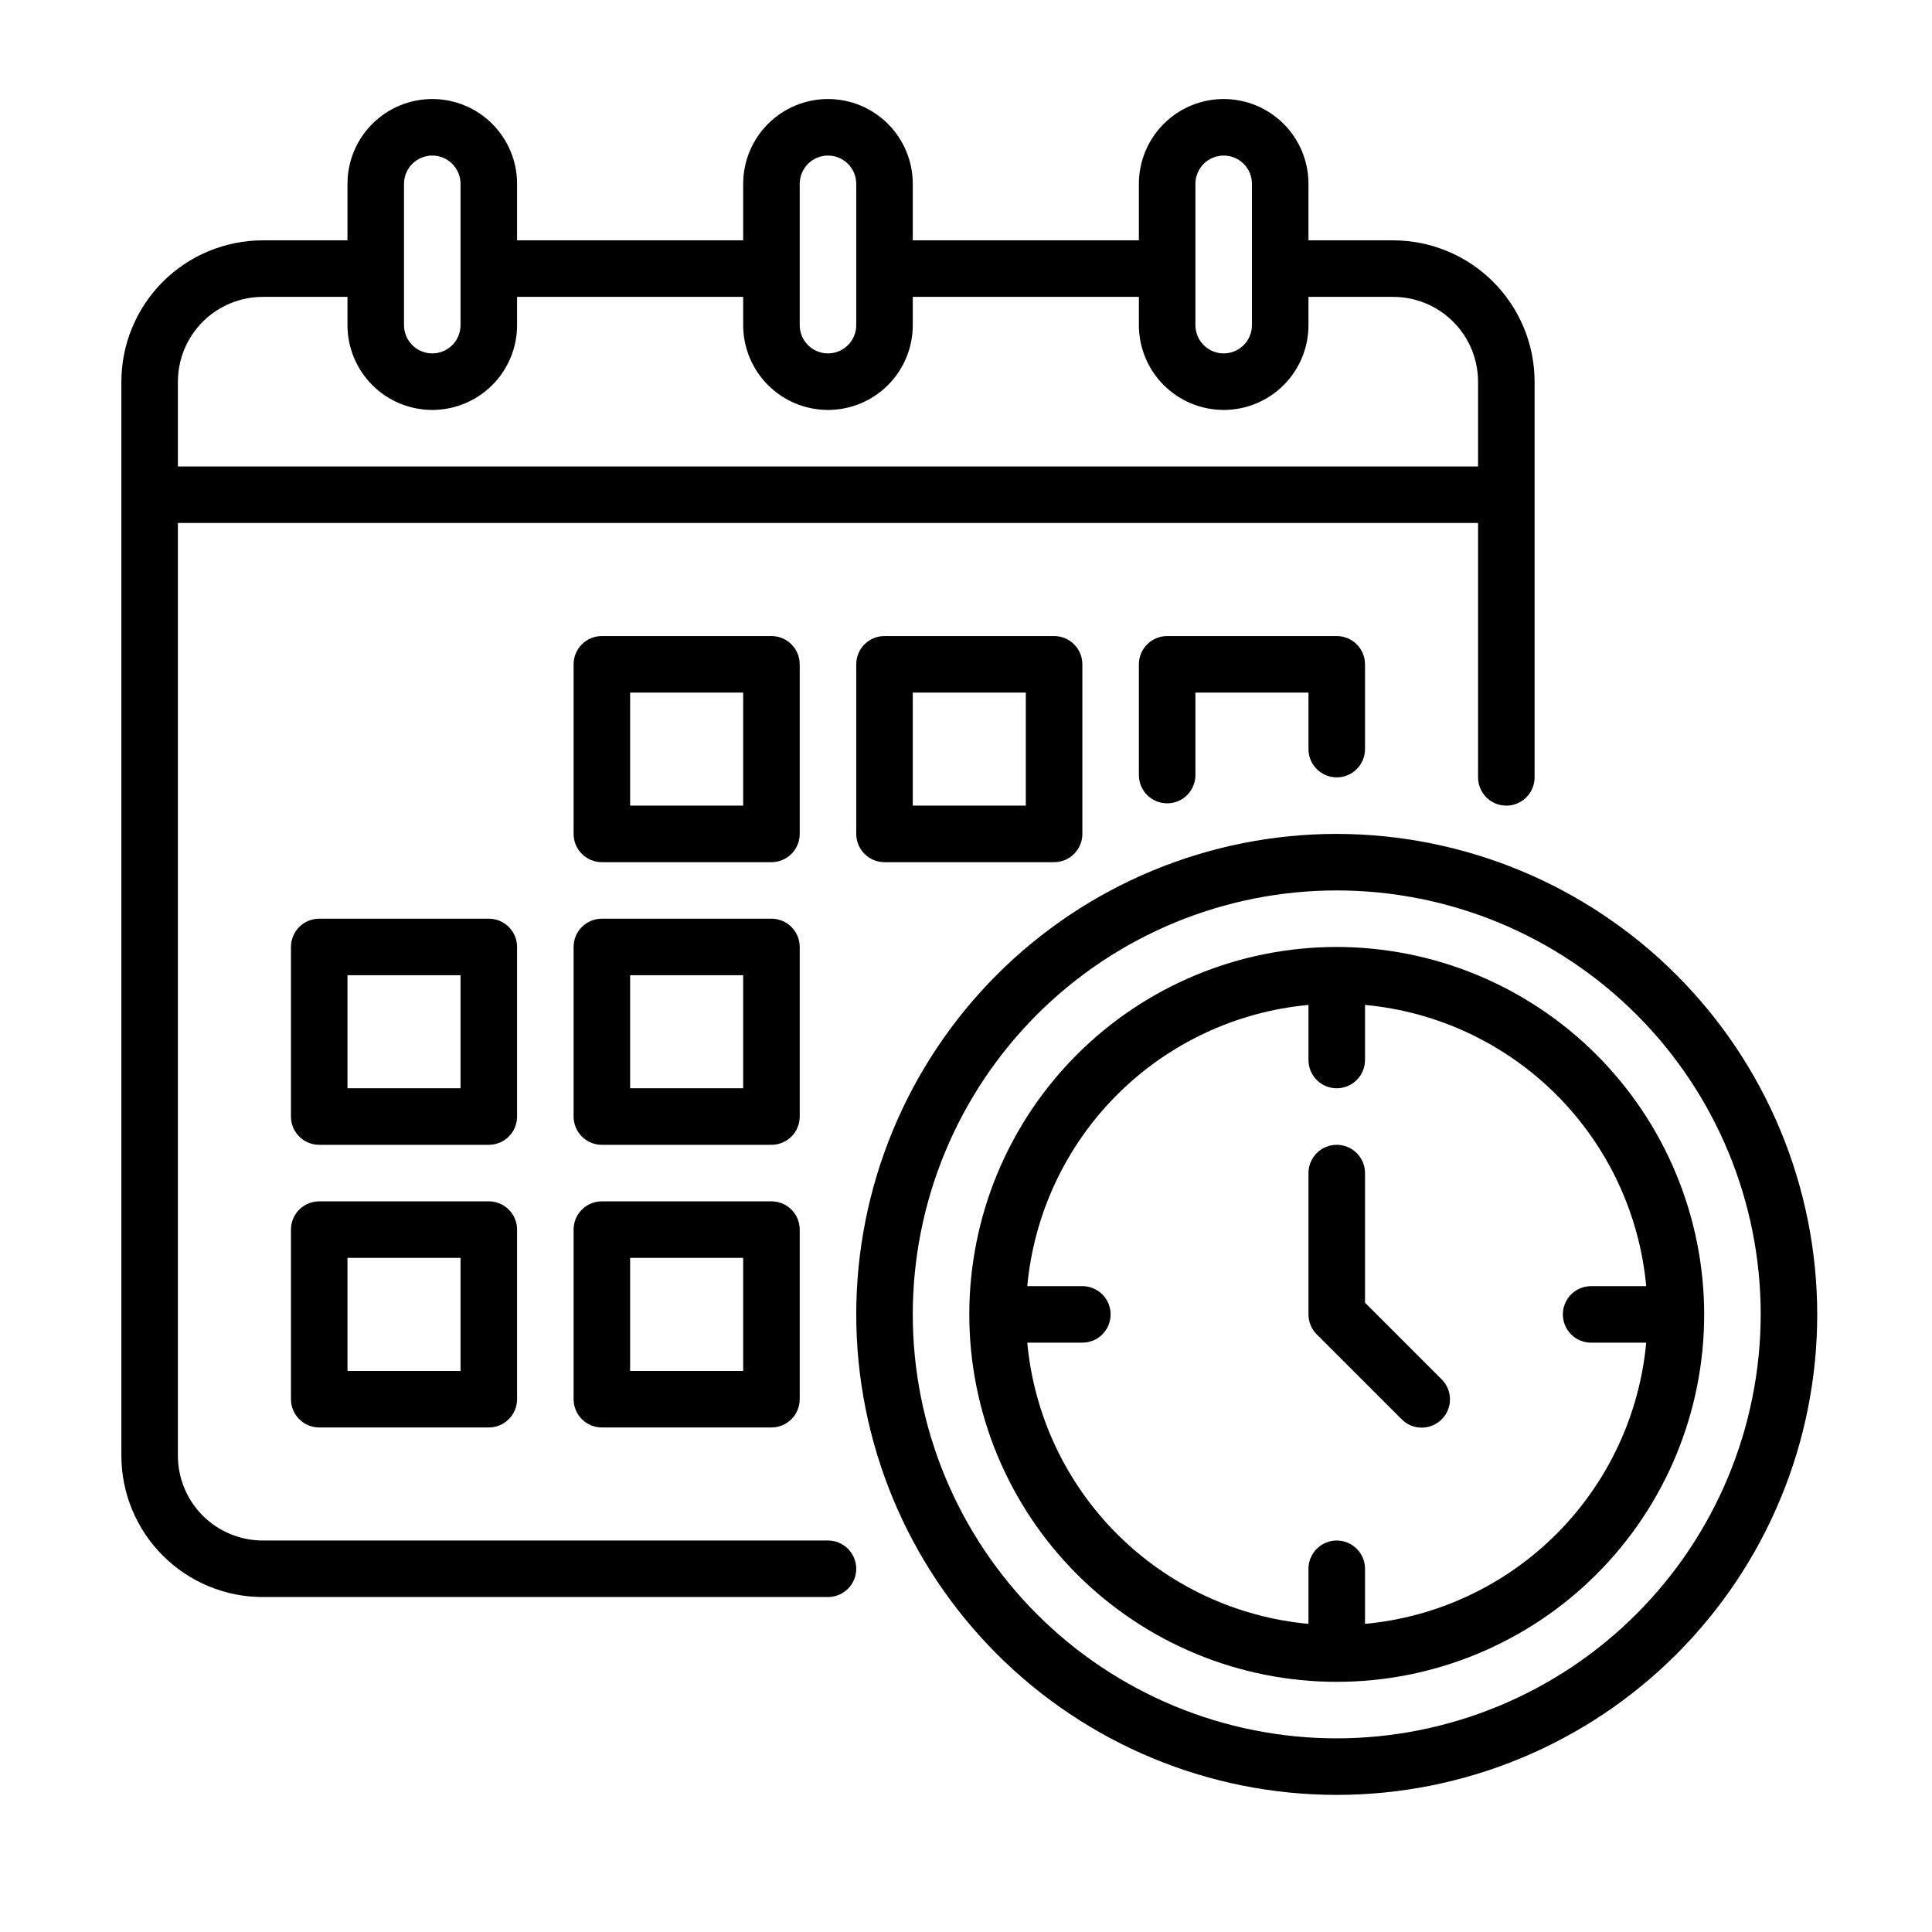 <svg xmlns="http://www.w3.org/2000/svg" xmlns:xlink="http://www.w3.org/1999/xlink" width="1080" zoomAndPan="magnify" viewBox="0 0 810 810" height="1080" preserveAspectRatio="xMidYMid meet" version="1.0"><defs><clipPath id="75465a6892"><path d="M 50.883 41.516 L 761.883 41.516 L 761.883 752.516 L 50.883 752.516 Z M 50.883 41.516 " clip-rule="nonzero"/></clipPath></defs><g clip-path="url(#75465a6892)"><path fill="#000000" d="M 335.285 278.516 C 335.285 277.738 335.207 276.969 335.055 276.207 C 334.906 275.441 334.68 274.703 334.383 273.98 C 334.086 273.262 333.719 272.582 333.289 271.934 C 332.855 271.285 332.363 270.688 331.812 270.137 C 331.262 269.586 330.664 269.098 330.02 268.664 C 329.371 268.23 328.688 267.867 327.969 267.57 C 327.25 267.27 326.508 267.047 325.746 266.895 C 324.98 266.742 324.211 266.668 323.434 266.668 L 252.332 266.668 C 251.555 266.668 250.785 266.742 250.02 266.895 C 249.258 267.047 248.516 267.27 247.797 267.57 C 247.078 267.867 246.395 268.23 245.75 268.664 C 245.102 269.098 244.504 269.586 243.953 270.137 C 243.402 270.688 242.91 271.285 242.48 271.934 C 242.047 272.582 241.684 273.262 241.383 273.98 C 241.086 274.703 240.863 275.441 240.711 276.207 C 240.559 276.969 240.484 277.738 240.484 278.516 L 240.484 349.617 C 240.484 350.395 240.559 351.168 240.711 351.93 C 240.863 352.691 241.086 353.434 241.383 354.152 C 241.684 354.871 242.047 355.555 242.48 356.203 C 242.91 356.848 243.402 357.449 243.953 357.996 C 244.504 358.547 245.102 359.039 245.75 359.473 C 246.395 359.902 247.078 360.27 247.797 360.566 C 248.516 360.863 249.258 361.09 250.02 361.242 C 250.785 361.391 251.555 361.469 252.332 361.469 L 323.434 361.469 C 324.211 361.469 324.98 361.391 325.746 361.242 C 326.508 361.09 327.25 360.863 327.969 360.566 C 328.688 360.27 329.371 359.902 330.02 359.473 C 330.664 359.039 331.262 358.547 331.812 357.996 C 332.363 357.449 332.855 356.848 333.289 356.203 C 333.719 355.555 334.086 354.871 334.383 354.152 C 334.68 353.434 334.906 352.691 335.055 351.93 C 335.207 351.168 335.285 350.395 335.285 349.617 Z M 311.582 337.766 L 264.184 337.766 L 264.184 290.367 L 311.582 290.367 Z M 370.832 266.668 C 370.055 266.668 369.285 266.742 368.52 266.895 C 367.758 267.047 367.016 267.27 366.297 267.57 C 365.578 267.867 364.895 268.23 364.25 268.664 C 363.602 269.098 363.004 269.586 362.453 270.137 C 361.902 270.688 361.41 271.285 360.98 271.934 C 360.547 272.582 360.184 273.262 359.883 273.98 C 359.586 274.703 359.363 275.441 359.211 276.207 C 359.059 276.969 358.984 277.738 358.984 278.516 L 358.984 349.617 C 358.984 350.395 359.059 351.168 359.211 351.93 C 359.363 352.691 359.586 353.434 359.883 354.152 C 360.184 354.871 360.547 355.555 360.98 356.203 C 361.41 356.848 361.902 357.449 362.453 357.996 C 363.004 358.547 363.602 359.039 364.25 359.473 C 364.895 359.902 365.578 360.27 366.297 360.566 C 367.016 360.863 367.758 361.09 368.52 361.242 C 369.285 361.391 370.055 361.469 370.832 361.469 L 441.934 361.469 C 442.711 361.469 443.48 361.391 444.246 361.242 C 445.008 361.09 445.75 360.863 446.469 360.566 C 447.188 360.27 447.871 359.902 448.52 359.473 C 449.164 359.039 449.762 358.547 450.312 357.996 C 450.863 357.449 451.355 356.848 451.789 356.203 C 452.219 355.555 452.586 354.871 452.883 354.152 C 453.18 353.434 453.406 352.691 453.555 351.93 C 453.707 351.168 453.785 350.395 453.785 349.617 L 453.785 278.516 C 453.785 277.738 453.707 276.969 453.555 276.207 C 453.406 275.441 453.18 274.703 452.883 273.98 C 452.586 273.262 452.219 272.582 451.789 271.934 C 451.355 271.285 450.863 270.688 450.312 270.137 C 449.762 269.586 449.164 269.098 448.52 268.664 C 447.871 268.23 447.188 267.867 446.469 267.57 C 445.75 267.27 445.008 267.047 444.246 266.895 C 443.48 266.742 442.711 266.668 441.934 266.668 Z M 430.082 337.766 L 382.684 337.766 L 382.684 290.367 L 430.082 290.367 Z M 216.785 397.016 C 216.785 396.238 216.707 395.469 216.555 394.707 C 216.406 393.941 216.18 393.203 215.883 392.48 C 215.586 391.762 215.219 391.082 214.789 390.434 C 214.355 389.785 213.863 389.188 213.312 388.637 C 212.762 388.086 212.164 387.598 211.52 387.164 C 210.871 386.73 210.188 386.367 209.469 386.07 C 208.75 385.77 208.008 385.547 207.246 385.395 C 206.48 385.242 205.711 385.168 204.934 385.168 L 133.832 385.168 C 133.055 385.168 132.285 385.242 131.52 385.395 C 130.758 385.547 130.016 385.77 129.297 386.07 C 128.578 386.367 127.895 386.73 127.25 387.164 C 126.602 387.598 126.004 388.086 125.453 388.637 C 124.902 389.188 124.41 389.785 123.98 390.434 C 123.547 391.082 123.184 391.762 122.883 392.48 C 122.586 393.203 122.363 393.941 122.211 394.707 C 122.059 395.469 121.984 396.238 121.984 397.016 L 121.984 468.117 C 121.984 468.895 122.059 469.668 122.211 470.43 C 122.363 471.191 122.586 471.934 122.883 472.652 C 123.184 473.371 123.547 474.055 123.98 474.703 C 124.41 475.348 124.902 475.949 125.453 476.496 C 126.004 477.047 126.602 477.539 127.25 477.973 C 127.895 478.402 128.578 478.77 129.297 479.066 C 130.016 479.363 130.758 479.59 131.52 479.742 C 132.285 479.891 133.055 479.969 133.832 479.969 L 204.934 479.969 C 205.711 479.969 206.48 479.891 207.246 479.742 C 208.008 479.59 208.75 479.363 209.469 479.066 C 210.188 478.77 210.871 478.402 211.52 477.973 C 212.164 477.539 212.762 477.047 213.312 476.496 C 213.863 475.949 214.355 475.348 214.789 474.703 C 215.219 474.055 215.586 473.371 215.883 472.652 C 216.18 471.934 216.406 471.191 216.555 470.43 C 216.707 469.668 216.785 468.895 216.785 468.117 Z M 193.082 456.266 L 145.684 456.266 L 145.684 408.867 L 193.082 408.867 Z M 335.285 397.016 C 335.285 396.238 335.207 395.469 335.055 394.707 C 334.906 393.941 334.68 393.203 334.383 392.48 C 334.086 391.762 333.719 391.082 333.289 390.434 C 332.855 389.785 332.363 389.188 331.812 388.637 C 331.262 388.086 330.664 387.598 330.02 387.164 C 329.371 386.73 328.688 386.367 327.969 386.07 C 327.25 385.77 326.508 385.547 325.746 385.395 C 324.98 385.242 324.211 385.168 323.434 385.168 L 252.332 385.168 C 251.555 385.168 250.785 385.242 250.02 385.395 C 249.258 385.547 248.516 385.77 247.797 386.07 C 247.078 386.367 246.395 386.73 245.75 387.164 C 245.102 387.598 244.504 388.086 243.953 388.637 C 243.402 389.188 242.91 389.785 242.48 390.434 C 242.047 391.082 241.684 391.762 241.383 392.48 C 241.086 393.203 240.863 393.941 240.711 394.707 C 240.559 395.469 240.484 396.238 240.484 397.016 L 240.484 468.117 C 240.484 468.895 240.559 469.668 240.711 470.43 C 240.863 471.191 241.086 471.934 241.383 472.652 C 241.684 473.371 242.047 474.055 242.48 474.703 C 242.91 475.348 243.402 475.949 243.953 476.496 C 244.504 477.047 245.102 477.539 245.75 477.973 C 246.395 478.402 247.078 478.77 247.797 479.066 C 248.516 479.363 249.258 479.59 250.02 479.742 C 250.785 479.891 251.555 479.969 252.332 479.969 L 323.434 479.969 C 324.211 479.969 324.98 479.891 325.746 479.742 C 326.508 479.59 327.25 479.363 327.969 479.066 C 328.688 478.77 329.371 478.402 330.02 477.973 C 330.664 477.539 331.262 477.047 331.812 476.496 C 332.363 475.949 332.855 475.348 333.289 474.703 C 333.719 474.055 334.086 473.371 334.383 472.652 C 334.68 471.934 334.906 471.191 335.055 470.43 C 335.207 469.668 335.285 468.895 335.285 468.117 Z M 311.582 456.266 L 264.184 456.266 L 264.184 408.867 L 311.582 408.867 Z M 204.934 503.668 L 133.832 503.668 C 133.055 503.668 132.285 503.742 131.52 503.895 C 130.758 504.047 130.016 504.27 129.297 504.57 C 128.578 504.867 127.895 505.23 127.25 505.664 C 126.602 506.098 126.004 506.586 125.453 507.137 C 124.902 507.688 124.41 508.285 123.98 508.934 C 123.547 509.582 123.184 510.262 122.883 510.98 C 122.586 511.703 122.363 512.441 122.211 513.207 C 122.059 513.969 121.984 514.738 121.984 515.516 L 121.984 586.617 C 121.984 587.395 122.059 588.168 122.211 588.93 C 122.363 589.691 122.586 590.434 122.883 591.152 C 123.184 591.871 123.547 592.555 123.98 593.203 C 124.41 593.848 124.902 594.449 125.453 594.996 C 126.004 595.547 126.602 596.039 127.25 596.473 C 127.895 596.902 128.578 597.27 129.297 597.566 C 130.016 597.863 130.758 598.09 131.52 598.242 C 132.285 598.391 133.055 598.469 133.832 598.469 L 204.934 598.469 C 205.711 598.469 206.48 598.391 207.246 598.242 C 208.008 598.09 208.75 597.863 209.469 597.566 C 210.188 597.27 210.871 596.902 211.52 596.473 C 212.164 596.039 212.762 595.547 213.312 594.996 C 213.863 594.449 214.355 593.848 214.789 593.203 C 215.219 592.555 215.586 591.871 215.883 591.152 C 216.18 590.434 216.406 589.691 216.555 588.93 C 216.707 588.168 216.785 587.395 216.785 586.617 L 216.785 515.516 C 216.785 514.738 216.707 513.969 216.555 513.207 C 216.406 512.441 216.18 511.699 215.883 510.98 C 215.586 510.262 215.219 509.582 214.789 508.934 C 214.355 508.285 213.863 507.688 213.312 507.137 C 212.762 506.586 212.164 506.098 211.52 505.664 C 210.871 505.23 210.188 504.867 209.469 504.57 C 208.75 504.27 208.008 504.047 207.246 503.895 C 206.48 503.742 205.711 503.668 204.934 503.668 Z M 193.082 574.766 L 145.684 574.766 L 145.684 527.367 L 193.082 527.367 Z M 323.434 503.668 L 252.332 503.668 C 251.555 503.668 250.785 503.742 250.02 503.895 C 249.258 504.047 248.516 504.27 247.797 504.57 C 247.078 504.867 246.395 505.23 245.75 505.664 C 245.102 506.098 244.504 506.586 243.953 507.137 C 243.402 507.688 242.91 508.285 242.48 508.934 C 242.047 509.582 241.684 510.262 241.383 510.98 C 241.086 511.703 240.863 512.441 240.711 513.207 C 240.559 513.969 240.484 514.738 240.484 515.516 L 240.484 586.617 C 240.484 587.395 240.559 588.168 240.711 588.93 C 240.863 589.691 241.086 590.434 241.383 591.152 C 241.684 591.871 242.047 592.555 242.48 593.203 C 242.91 593.848 243.402 594.449 243.953 594.996 C 244.504 595.547 245.102 596.039 245.75 596.473 C 246.395 596.902 247.078 597.27 247.797 597.566 C 248.516 597.863 249.258 598.09 250.02 598.242 C 250.785 598.391 251.555 598.469 252.332 598.469 L 323.434 598.469 C 324.211 598.469 324.98 598.391 325.746 598.242 C 326.508 598.09 327.25 597.863 327.969 597.566 C 328.688 597.27 329.371 596.902 330.02 596.473 C 330.664 596.039 331.262 595.547 331.812 594.996 C 332.363 594.449 332.855 593.848 333.289 593.203 C 333.719 592.555 334.086 591.871 334.383 591.152 C 334.68 590.434 334.906 589.691 335.055 588.93 C 335.207 588.168 335.285 587.395 335.285 586.617 L 335.285 515.516 C 335.285 514.738 335.207 513.969 335.055 513.207 C 334.906 512.441 334.68 511.703 334.383 510.98 C 334.086 510.262 333.719 509.582 333.289 508.934 C 332.855 508.285 332.363 507.688 331.812 507.137 C 331.262 506.586 330.664 506.098 330.02 505.664 C 329.371 505.23 328.688 504.867 327.969 504.57 C 327.25 504.27 326.508 504.047 325.746 503.895 C 324.98 503.742 324.211 503.668 323.434 503.668 Z M 311.582 574.766 L 264.184 574.766 L 264.184 527.367 L 311.582 527.367 Z M 560.434 349.617 C 557.137 349.617 553.84 349.699 550.547 349.859 C 547.258 350.023 543.969 350.266 540.688 350.586 C 537.406 350.91 534.137 351.312 530.875 351.797 C 527.613 352.281 524.367 352.844 521.133 353.488 C 517.898 354.133 514.684 354.855 511.484 355.656 C 508.285 356.457 505.109 357.336 501.957 358.293 C 498.801 359.25 495.672 360.281 492.566 361.395 C 489.461 362.504 486.387 363.691 483.344 364.953 C 480.297 366.215 477.281 367.551 474.301 368.957 C 471.32 370.367 468.379 371.852 465.469 373.406 C 462.562 374.957 459.695 376.582 456.867 378.277 C 454.039 379.973 451.254 381.734 448.516 383.566 C 445.773 385.398 443.078 387.297 440.43 389.262 C 437.781 391.227 435.184 393.254 432.637 395.344 C 430.086 397.438 427.59 399.59 425.148 401.805 C 422.703 404.016 420.316 406.289 417.988 408.621 C 415.656 410.953 413.383 413.34 411.168 415.781 C 408.953 418.227 406.801 420.719 404.711 423.27 C 402.617 425.816 400.59 428.414 398.629 431.062 C 396.664 433.711 394.766 436.406 392.934 439.148 C 391.102 441.891 389.34 444.672 387.645 447.5 C 385.949 450.328 384.324 453.195 382.77 456.105 C 381.215 459.012 379.734 461.957 378.324 464.938 C 376.914 467.918 375.578 470.93 374.316 473.977 C 373.055 477.023 371.871 480.098 370.758 483.199 C 369.648 486.305 368.613 489.434 367.656 492.59 C 366.699 495.746 365.82 498.922 365.02 502.117 C 364.219 505.316 363.496 508.531 362.855 511.766 C 362.211 515 361.648 518.246 361.164 521.508 C 360.68 524.77 360.277 528.039 359.953 531.32 C 359.629 534.602 359.387 537.891 359.227 541.184 C 359.062 544.477 358.984 547.77 358.984 551.066 C 358.984 554.363 359.062 557.66 359.227 560.953 C 359.387 564.246 359.629 567.531 359.953 570.812 C 360.277 574.094 360.68 577.363 361.164 580.625 C 361.648 583.887 362.211 587.137 362.855 590.367 C 363.496 593.602 364.219 596.816 365.02 600.016 C 365.82 603.215 366.699 606.391 367.656 609.547 C 368.613 612.699 369.648 615.828 370.758 618.934 C 371.871 622.039 373.055 625.113 374.316 628.16 C 375.578 631.203 376.914 634.219 378.324 637.199 C 379.734 640.18 381.215 643.121 382.77 646.031 C 384.324 648.938 385.949 651.805 387.645 654.633 C 389.34 657.461 391.102 660.246 392.934 662.988 C 394.766 665.727 396.664 668.422 398.629 671.07 C 400.59 673.719 402.617 676.316 404.711 678.867 C 406.801 681.414 408.953 683.91 411.168 686.352 C 413.383 688.797 415.656 691.184 417.988 693.516 C 420.316 695.844 422.703 698.117 425.148 700.332 C 427.59 702.547 430.086 704.699 432.637 706.789 C 435.184 708.883 437.781 710.91 440.43 712.875 C 443.078 714.836 445.773 716.734 448.516 718.566 C 451.254 720.398 454.039 722.16 456.867 723.855 C 459.695 725.551 462.562 727.176 465.469 728.73 C 468.379 730.285 471.32 731.766 474.301 733.176 C 477.281 734.586 480.297 735.922 483.344 737.184 C 486.387 738.445 489.461 739.629 492.566 740.742 C 495.672 741.852 498.801 742.887 501.957 743.844 C 505.109 744.801 508.285 745.68 511.484 746.48 C 514.684 747.281 517.898 748.004 521.133 748.648 C 524.367 749.289 527.613 749.852 530.875 750.336 C 534.137 750.82 537.406 751.223 540.688 751.547 C 543.969 751.871 547.258 752.113 550.547 752.273 C 553.84 752.438 557.137 752.516 560.434 752.516 C 563.73 752.516 567.023 752.438 570.316 752.273 C 573.609 752.113 576.898 751.871 580.18 751.547 C 583.461 751.223 586.73 750.82 589.992 750.336 C 593.254 749.852 596.5 749.289 599.734 748.648 C 602.969 748.004 606.184 747.281 609.383 746.48 C 612.578 745.68 615.758 744.801 618.91 743.844 C 622.066 742.887 625.195 741.852 628.301 740.742 C 631.402 739.629 634.48 738.445 637.523 737.184 C 640.57 735.922 643.586 734.586 646.562 733.176 C 649.543 731.766 652.488 730.285 655.395 728.73 C 658.305 727.176 661.172 725.551 664 723.855 C 666.828 722.16 669.613 720.398 672.352 718.566 C 675.094 716.734 677.789 714.836 680.438 712.875 C 683.086 710.91 685.684 708.883 688.23 706.789 C 690.781 704.699 693.277 702.547 695.719 700.332 C 698.16 698.117 700.547 695.844 702.879 693.516 C 705.211 691.184 707.484 688.797 709.699 686.352 C 711.91 683.91 714.066 681.414 716.156 678.867 C 718.246 676.316 720.277 673.719 722.238 671.07 C 724.203 668.422 726.102 665.727 727.934 662.988 C 729.766 660.246 731.527 657.461 733.223 654.633 C 734.918 651.805 736.543 648.938 738.098 646.031 C 739.652 643.121 741.133 640.18 742.543 637.199 C 743.953 634.219 745.289 631.203 746.551 628.16 C 747.812 625.113 748.996 622.039 750.109 618.934 C 751.219 615.828 752.254 612.699 753.211 609.547 C 754.168 606.391 755.047 603.215 755.848 600.016 C 756.648 596.816 757.371 593.602 758.012 590.367 C 758.656 587.137 759.219 583.887 759.703 580.625 C 760.188 577.363 760.59 574.094 760.914 570.812 C 761.238 567.531 761.48 564.246 761.641 560.953 C 761.801 557.66 761.883 554.363 761.883 551.066 C 761.879 547.773 761.797 544.477 761.629 541.188 C 761.465 537.895 761.219 534.609 760.895 531.328 C 760.566 528.051 760.16 524.781 759.672 521.52 C 759.188 518.262 758.621 515.016 757.977 511.781 C 757.328 508.551 756.605 505.336 755.801 502.141 C 755 498.941 754.117 495.77 753.16 492.613 C 752.199 489.461 751.164 486.332 750.051 483.23 C 748.938 480.129 747.75 477.055 746.488 474.012 C 745.227 470.965 743.891 467.953 742.477 464.977 C 741.066 461.996 739.586 459.055 738.031 456.148 C 736.477 453.242 734.852 450.375 733.156 447.551 C 731.461 444.723 729.695 441.941 727.863 439.199 C 726.031 436.461 724.133 433.77 722.172 431.121 C 720.207 428.473 718.18 425.875 716.086 423.328 C 713.996 420.781 711.844 418.289 709.629 415.844 C 707.418 413.402 705.145 411.016 702.812 408.688 C 700.484 406.355 698.098 404.086 695.656 401.871 C 693.215 399.656 690.719 397.504 688.172 395.414 C 685.625 393.32 683.027 391.293 680.379 389.332 C 677.734 387.367 675.039 385.469 672.301 383.637 C 669.559 381.805 666.777 380.043 663.949 378.348 C 661.125 376.652 658.258 375.027 655.352 373.469 C 652.445 371.914 649.504 370.434 646.523 369.023 C 643.547 367.613 640.535 366.273 637.488 365.012 C 634.445 363.75 631.371 362.562 628.27 361.449 C 625.168 360.336 622.039 359.301 618.887 358.344 C 615.734 357.383 612.559 356.504 609.363 355.699 C 606.164 354.895 602.949 354.172 599.719 353.527 C 596.488 352.879 593.242 352.312 589.98 351.828 C 586.723 351.34 583.453 350.934 580.172 350.609 C 576.891 350.281 573.605 350.035 570.316 349.871 C 567.023 349.707 563.73 349.621 560.434 349.617 Z M 560.434 728.816 C 557.523 728.816 554.617 728.746 551.711 728.602 C 548.805 728.461 545.906 728.246 543.012 727.961 C 540.117 727.676 537.23 727.32 534.352 726.895 C 531.473 726.465 528.609 725.969 525.758 725.402 C 522.902 724.836 520.066 724.199 517.242 723.492 C 514.422 722.785 511.617 722.008 508.836 721.164 C 506.051 720.32 503.289 719.406 500.551 718.426 C 497.812 717.445 495.098 716.398 492.41 715.285 C 489.723 714.176 487.066 712.996 484.434 711.75 C 481.805 710.508 479.207 709.199 476.645 707.828 C 474.078 706.457 471.547 705.023 469.051 703.527 C 466.555 702.035 464.098 700.477 461.68 698.859 C 459.262 697.246 456.883 695.57 454.547 693.836 C 452.211 692.105 449.918 690.316 447.672 688.469 C 445.422 686.625 443.219 684.727 441.062 682.773 C 438.91 680.816 436.801 678.812 434.746 676.754 C 432.688 674.699 430.684 672.594 428.73 670.438 C 426.777 668.281 424.875 666.078 423.031 663.832 C 421.184 661.582 419.395 659.289 417.664 656.953 C 415.93 654.617 414.258 652.238 412.641 649.82 C 411.023 647.402 409.469 644.945 407.973 642.449 C 406.477 639.953 405.043 637.426 403.672 634.859 C 402.301 632.293 400.992 629.695 399.75 627.066 C 398.504 624.438 397.328 621.777 396.215 619.09 C 395.102 616.402 394.055 613.688 393.074 610.949 C 392.094 608.211 391.184 605.449 390.336 602.664 C 389.492 599.883 388.719 597.078 388.012 594.258 C 387.305 591.434 386.668 588.598 386.098 585.746 C 385.531 582.891 385.035 580.027 384.605 577.148 C 384.18 574.27 383.824 571.387 383.539 568.488 C 383.254 565.594 383.039 562.695 382.898 559.789 C 382.754 556.883 382.684 553.977 382.684 551.066 C 382.684 548.16 382.754 545.25 382.898 542.348 C 383.039 539.441 383.254 536.539 383.539 533.645 C 383.824 530.75 384.18 527.863 384.605 524.984 C 385.035 522.109 385.531 519.242 386.098 516.391 C 386.668 513.535 387.305 510.699 388.012 507.879 C 388.719 505.055 389.492 502.254 390.336 499.469 C 391.184 496.688 392.094 493.926 393.074 491.184 C 394.055 488.445 395.102 485.734 396.215 483.047 C 397.328 480.359 398.504 477.699 399.75 475.07 C 400.992 472.441 402.301 469.844 403.672 467.277 C 405.043 464.711 406.477 462.18 407.973 459.688 C 409.469 457.191 411.023 454.734 412.641 452.316 C 414.258 449.895 415.93 447.52 417.664 445.184 C 419.395 442.844 421.184 440.555 423.031 438.305 C 424.875 436.055 426.777 433.852 428.73 431.699 C 430.684 429.543 432.688 427.438 434.746 425.379 C 436.801 423.324 438.91 421.316 441.062 419.363 C 443.219 417.41 445.422 415.512 447.672 413.664 C 449.918 411.82 452.211 410.031 454.547 408.297 C 456.883 406.566 459.262 404.891 461.68 403.273 C 464.098 401.656 466.555 400.102 469.051 398.605 C 471.547 397.109 474.078 395.676 476.645 394.305 C 479.207 392.934 481.805 391.629 484.434 390.383 C 487.066 389.141 489.723 387.961 492.41 386.848 C 495.098 385.734 497.812 384.688 500.551 383.707 C 503.289 382.727 506.051 381.816 508.836 380.973 C 511.617 380.129 514.422 379.352 517.242 378.645 C 520.066 377.938 522.902 377.301 525.758 376.734 C 528.609 376.164 531.473 375.668 534.352 375.242 C 537.23 374.816 540.117 374.457 543.012 374.172 C 545.906 373.887 548.805 373.676 551.711 373.531 C 554.617 373.391 557.523 373.316 560.434 373.316 C 563.344 373.316 566.25 373.391 569.156 373.531 C 572.062 373.676 574.961 373.887 577.855 374.172 C 580.75 374.457 583.637 374.816 586.516 375.242 C 589.391 375.668 592.258 376.164 595.109 376.734 C 597.965 377.301 600.801 377.938 603.625 378.645 C 606.445 379.352 609.246 380.129 612.031 380.973 C 614.816 381.816 617.578 382.727 620.316 383.707 C 623.055 384.688 625.77 385.734 628.457 386.848 C 631.145 387.961 633.801 389.141 636.43 390.383 C 639.062 391.629 641.66 392.934 644.223 394.305 C 646.789 395.676 649.32 397.109 651.816 398.605 C 654.309 400.102 656.766 401.656 659.188 403.273 C 661.605 404.891 663.984 406.566 666.32 408.297 C 668.656 410.031 670.949 411.82 673.195 413.664 C 675.445 415.512 677.648 417.41 679.805 419.363 C 681.957 421.316 684.066 423.324 686.121 425.379 C 688.18 427.438 690.184 429.543 692.137 431.699 C 694.09 433.852 695.992 436.055 697.836 438.305 C 699.68 440.555 701.473 442.844 703.203 445.184 C 704.938 447.52 706.609 449.895 708.227 452.316 C 709.844 454.734 711.398 457.191 712.895 459.688 C 714.391 462.18 715.824 464.711 717.195 467.277 C 718.566 469.844 719.875 472.441 721.117 475.07 C 722.363 477.699 723.539 480.359 724.652 483.047 C 725.766 485.734 726.812 488.445 727.793 491.184 C 728.773 493.926 729.684 496.688 730.531 499.469 C 731.375 502.254 732.148 505.055 732.855 507.879 C 733.562 510.699 734.199 513.535 734.77 516.391 C 735.336 519.242 735.832 522.109 736.258 524.984 C 736.688 527.863 737.043 530.75 737.328 533.645 C 737.613 536.539 737.828 539.441 737.969 542.348 C 738.113 545.25 738.184 548.16 738.184 551.066 C 738.18 553.977 738.105 556.883 737.961 559.785 C 737.812 562.691 737.598 565.59 737.309 568.484 C 737.023 571.379 736.664 574.262 736.234 577.141 C 735.805 580.016 735.305 582.879 734.734 585.73 C 734.164 588.582 733.527 591.418 732.816 594.238 C 732.109 597.059 731.332 599.859 730.484 602.645 C 729.641 605.426 728.727 608.188 727.742 610.922 C 726.762 613.66 725.715 616.371 724.602 619.059 C 723.484 621.746 722.305 624.402 721.062 627.031 C 719.816 629.66 718.508 632.254 717.137 634.82 C 715.766 637.383 714.332 639.914 712.836 642.406 C 711.34 644.898 709.781 647.355 708.168 649.773 C 706.551 652.191 704.875 654.566 703.145 656.902 C 701.41 659.238 699.621 661.531 697.777 663.777 C 695.93 666.027 694.031 668.227 692.078 670.383 C 690.125 672.535 688.121 674.641 686.062 676.699 C 684.008 678.754 681.902 680.758 679.746 682.711 C 677.594 684.664 675.391 686.562 673.145 688.41 C 670.895 690.254 668.605 692.043 666.27 693.777 C 663.934 695.508 661.559 697.184 659.141 698.801 C 656.723 700.418 654.266 701.973 651.773 703.469 C 649.277 704.965 646.75 706.398 644.184 707.77 C 641.621 709.145 639.023 710.449 636.395 711.695 C 633.77 712.941 631.109 714.121 628.426 715.234 C 625.738 716.348 623.027 717.395 620.289 718.379 C 617.551 719.359 614.793 720.273 612.008 721.121 C 609.227 721.965 606.426 722.742 603.605 723.453 C 600.785 724.16 597.949 724.801 595.098 725.371 C 592.246 725.938 589.383 726.438 586.504 726.867 C 583.629 727.297 580.742 727.656 577.852 727.945 C 574.957 728.23 572.059 728.449 569.152 728.594 C 566.246 728.738 563.34 728.812 560.434 728.816 Z M 347.133 645.867 L 110.133 645.867 C 108.969 645.867 107.809 645.809 106.648 645.691 C 105.492 645.578 104.344 645.406 103.199 645.18 C 102.059 644.949 100.934 644.668 99.816 644.328 C 98.703 643.988 97.609 643.598 96.535 643.152 C 95.461 642.703 94.41 642.207 93.383 641.66 C 92.355 641.109 91.359 640.512 90.391 639.863 C 89.426 639.219 88.492 638.523 87.59 637.785 C 86.691 637.047 85.832 636.266 85.008 635.445 C 84.184 634.621 83.402 633.758 82.664 632.859 C 81.926 631.961 81.234 631.027 80.586 630.059 C 79.941 629.09 79.34 628.094 78.793 627.066 C 78.242 626.043 77.746 624.992 77.301 623.914 C 76.855 622.84 76.461 621.746 76.121 620.633 C 75.785 619.52 75.5 618.391 75.273 617.25 C 75.047 616.109 74.875 614.961 74.758 613.801 C 74.645 612.641 74.586 611.48 74.582 610.316 L 74.582 219.266 L 619.684 219.266 L 619.684 325.918 C 619.684 326.695 619.758 327.465 619.91 328.23 C 620.062 328.992 620.289 329.734 620.586 330.453 C 620.883 331.172 621.25 331.855 621.68 332.5 C 622.113 333.148 622.605 333.746 623.152 334.297 C 623.703 334.848 624.305 335.34 624.949 335.77 C 625.598 336.203 626.281 336.566 627 336.867 C 627.719 337.164 628.457 337.387 629.223 337.539 C 629.984 337.691 630.754 337.766 631.535 337.766 C 632.312 337.766 633.082 337.691 633.844 337.539 C 634.609 337.387 635.348 337.164 636.066 336.867 C 636.785 336.566 637.469 336.203 638.117 335.77 C 638.766 335.34 639.363 334.848 639.914 334.297 C 640.461 333.746 640.953 333.148 641.387 332.5 C 641.82 331.855 642.184 331.172 642.48 330.453 C 642.777 329.734 643.004 328.992 643.156 328.23 C 643.309 327.465 643.383 326.695 643.383 325.918 L 643.383 160.016 C 643.383 158.078 643.285 156.141 643.094 154.211 C 642.898 152.281 642.613 150.367 642.234 148.465 C 641.852 146.562 641.383 144.684 640.816 142.824 C 640.254 140.969 639.598 139.145 638.855 137.355 C 638.113 135.562 637.281 133.812 636.367 132.102 C 635.453 130.391 634.453 128.73 633.375 127.117 C 632.297 125.504 631.145 123.949 629.914 122.449 C 628.684 120.949 627.383 119.512 626.008 118.141 C 624.637 116.77 623.203 115.469 621.703 114.238 C 620.203 113.008 618.648 111.852 617.035 110.773 C 615.422 109.695 613.762 108.699 612.051 107.785 C 610.34 106.867 608.59 106.039 606.797 105.297 C 605.004 104.555 603.18 103.898 601.324 103.336 C 599.469 102.77 597.59 102.297 595.688 101.918 C 593.785 101.539 591.871 101.25 589.938 101.059 C 588.008 100.867 586.074 100.77 584.133 100.766 L 548.582 100.766 L 548.582 77.066 C 548.582 75.902 548.527 74.742 548.414 73.582 C 548.297 72.426 548.129 71.273 547.898 70.133 C 547.672 68.988 547.391 67.863 547.051 66.746 C 546.715 65.633 546.324 64.539 545.879 63.465 C 545.434 62.387 544.934 61.336 544.387 60.309 C 543.836 59.281 543.238 58.285 542.594 57.316 C 541.945 56.348 541.254 55.414 540.516 54.516 C 539.773 53.613 538.996 52.754 538.172 51.93 C 537.348 51.105 536.484 50.324 535.586 49.586 C 534.688 48.848 533.754 48.156 532.785 47.508 C 531.816 46.863 530.82 46.266 529.793 45.715 C 528.766 45.168 527.715 44.668 526.637 44.223 C 525.562 43.777 524.469 43.387 523.352 43.047 C 522.238 42.711 521.109 42.43 519.969 42.199 C 518.828 41.973 517.676 41.805 516.52 41.688 C 515.359 41.574 514.199 41.516 513.035 41.516 C 511.871 41.516 510.707 41.574 509.551 41.688 C 508.391 41.805 507.238 41.973 506.098 42.199 C 504.957 42.43 503.828 42.711 502.715 43.047 C 501.602 43.387 500.504 43.777 499.43 44.223 C 498.352 44.668 497.301 45.168 496.273 45.715 C 495.25 46.266 494.25 46.863 493.281 47.508 C 492.316 48.156 491.379 48.848 490.48 49.586 C 489.582 50.324 488.719 51.105 487.895 51.93 C 487.074 52.754 486.293 53.613 485.555 54.516 C 484.812 55.414 484.121 56.348 483.477 57.316 C 482.828 58.285 482.23 59.281 481.68 60.309 C 481.133 61.336 480.637 62.387 480.188 63.465 C 479.742 64.539 479.352 65.633 479.016 66.746 C 478.676 67.863 478.395 68.988 478.168 70.133 C 477.938 71.273 477.77 72.426 477.656 73.582 C 477.539 74.742 477.484 75.902 477.484 77.066 L 477.484 100.766 L 382.684 100.766 L 382.684 77.066 C 382.684 75.902 382.625 74.742 382.512 73.582 C 382.398 72.426 382.227 71.273 382 70.133 C 381.773 68.988 381.492 67.863 381.152 66.746 C 380.816 65.633 380.422 64.539 379.977 63.465 C 379.531 62.387 379.035 61.336 378.484 60.309 C 377.938 59.281 377.34 58.285 376.691 57.316 C 376.047 56.348 375.352 55.414 374.613 54.516 C 373.875 53.613 373.094 52.754 372.27 51.93 C 371.449 51.105 370.586 50.324 369.688 49.586 C 368.785 48.848 367.852 48.156 366.883 47.508 C 365.914 46.863 364.918 46.266 363.891 45.715 C 362.863 45.168 361.812 44.668 360.738 44.223 C 359.664 43.777 358.566 43.387 357.453 43.047 C 356.34 42.711 355.211 42.43 354.07 42.199 C 352.926 41.973 351.777 41.805 350.617 41.688 C 349.461 41.574 348.297 41.516 347.133 41.516 C 345.969 41.516 344.809 41.574 343.648 41.688 C 342.492 41.805 341.34 41.973 340.199 42.199 C 339.055 42.43 337.93 42.711 336.812 43.047 C 335.699 43.387 334.605 43.777 333.527 44.223 C 332.453 44.668 331.402 45.168 330.375 45.715 C 329.348 46.266 328.352 46.863 327.383 47.508 C 326.414 48.156 325.48 48.848 324.582 49.586 C 323.68 50.324 322.82 51.105 321.996 51.93 C 321.172 52.754 320.391 53.613 319.652 54.516 C 318.914 55.414 318.223 56.348 317.574 57.316 C 316.93 58.285 316.328 59.281 315.781 60.309 C 315.23 61.336 314.734 62.387 314.289 63.465 C 313.844 64.539 313.453 65.633 313.113 66.746 C 312.777 67.863 312.492 68.988 312.266 70.133 C 312.039 71.273 311.867 72.426 311.754 73.582 C 311.641 74.742 311.582 75.902 311.582 77.066 L 311.582 100.766 L 216.785 100.766 L 216.785 77.066 C 216.785 75.902 216.727 74.742 216.613 73.582 C 216.5 72.426 216.328 71.273 216.102 70.133 C 215.875 68.988 215.59 67.863 215.254 66.746 C 214.914 65.633 214.523 64.539 214.078 63.465 C 213.633 62.387 213.133 61.336 212.586 60.309 C 212.035 59.281 211.438 58.285 210.793 57.316 C 210.145 56.348 209.453 55.414 208.715 54.516 C 207.977 53.613 207.195 52.754 206.371 51.93 C 205.547 51.105 204.688 50.324 203.785 49.586 C 202.887 48.848 201.953 48.156 200.984 47.508 C 200.016 46.863 199.02 46.266 197.992 45.715 C 196.965 45.168 195.914 44.668 194.836 44.223 C 193.762 43.777 192.668 43.387 191.555 43.047 C 190.438 42.711 189.312 42.43 188.168 42.199 C 187.027 41.973 185.875 41.805 184.719 41.688 C 183.559 41.574 182.398 41.516 181.234 41.516 C 180.07 41.516 178.906 41.574 177.75 41.688 C 176.59 41.805 175.441 41.973 174.297 42.199 C 173.156 42.43 172.027 42.711 170.914 43.047 C 169.801 43.387 168.703 43.777 167.629 44.223 C 166.555 44.668 165.504 45.168 164.477 45.715 C 163.449 46.266 162.449 46.863 161.484 47.508 C 160.516 48.156 159.582 48.848 158.68 49.586 C 157.781 50.324 156.918 51.105 156.098 51.93 C 155.273 52.754 154.492 53.613 153.754 54.516 C 153.016 55.414 152.32 56.348 151.676 57.316 C 151.027 58.285 150.43 59.281 149.883 60.309 C 149.332 61.336 148.836 62.387 148.391 63.465 C 147.945 64.539 147.551 65.633 147.215 66.746 C 146.875 67.863 146.594 68.988 146.367 70.133 C 146.141 71.273 145.969 72.426 145.855 73.582 C 145.742 74.742 145.684 75.902 145.684 77.066 L 145.684 100.766 L 110.133 100.766 C 108.195 100.77 106.258 100.867 104.328 101.059 C 102.398 101.25 100.48 101.539 98.578 101.918 C 96.676 102.297 94.797 102.77 92.941 103.336 C 91.086 103.898 89.262 104.555 87.469 105.297 C 85.68 106.039 83.926 106.867 82.219 107.785 C 80.508 108.699 78.844 109.695 77.23 110.773 C 75.621 111.852 74.062 113.008 72.562 114.238 C 71.066 115.469 69.629 116.77 68.258 118.141 C 66.887 119.512 65.586 120.949 64.355 122.449 C 63.121 123.949 61.969 125.504 60.891 127.117 C 59.812 128.73 58.816 130.391 57.898 132.102 C 56.984 133.812 56.156 135.562 55.414 137.355 C 54.668 139.145 54.016 140.969 53.449 142.824 C 52.887 144.684 52.414 146.562 52.035 148.465 C 51.652 150.367 51.367 152.281 51.176 154.211 C 50.984 156.141 50.887 158.078 50.883 160.016 L 50.883 610.316 C 50.887 612.258 50.984 614.191 51.176 616.121 C 51.367 618.055 51.652 619.969 52.035 621.871 C 52.414 623.773 52.887 625.652 53.449 627.508 C 54.016 629.363 54.668 631.188 55.414 632.98 C 56.156 634.773 56.984 636.523 57.898 638.234 C 58.816 639.945 59.812 641.605 60.891 643.219 C 61.969 644.832 63.121 646.387 64.355 647.887 C 65.586 649.387 66.887 650.82 68.258 652.191 C 69.629 653.566 71.066 654.867 72.562 656.098 C 74.062 657.328 75.621 658.484 77.23 659.562 C 78.844 660.641 80.508 661.637 82.219 662.551 C 83.926 663.465 85.68 664.297 87.469 665.039 C 89.262 665.781 91.086 666.438 92.941 667 C 94.797 667.566 96.676 668.039 98.578 668.418 C 100.48 668.797 102.398 669.082 104.328 669.277 C 106.258 669.469 108.195 669.566 110.133 669.566 L 347.133 669.566 C 347.91 669.566 348.684 669.492 349.445 669.34 C 350.207 669.188 350.949 668.965 351.668 668.664 C 352.387 668.367 353.07 668.004 353.719 667.57 C 354.363 667.137 354.961 666.648 355.512 666.098 C 356.062 665.547 356.555 664.949 356.984 664.301 C 357.418 663.652 357.785 662.973 358.082 662.254 C 358.379 661.535 358.605 660.793 358.754 660.027 C 358.906 659.266 358.984 658.496 358.984 657.719 C 358.984 656.938 358.906 656.168 358.754 655.406 C 358.605 654.641 358.379 653.902 358.082 653.184 C 357.785 652.465 357.418 651.781 356.984 651.133 C 356.555 650.488 356.062 649.887 355.512 649.34 C 354.961 648.789 354.363 648.297 353.719 647.863 C 353.07 647.434 352.387 647.066 351.668 646.77 C 350.949 646.473 350.207 646.246 349.445 646.094 C 348.684 645.945 347.91 645.867 347.133 645.867 Z M 501.184 77.066 C 501.184 76.289 501.258 75.52 501.41 74.754 C 501.562 73.992 501.789 73.25 502.086 72.531 C 502.383 71.812 502.75 71.133 503.18 70.484 C 503.613 69.836 504.105 69.238 504.652 68.688 C 505.203 68.137 505.805 67.648 506.449 67.215 C 507.098 66.781 507.781 66.418 508.5 66.121 C 509.219 65.82 509.957 65.598 510.723 65.445 C 511.484 65.293 512.254 65.219 513.035 65.219 C 513.812 65.219 514.582 65.293 515.344 65.445 C 516.109 65.598 516.848 65.82 517.566 66.121 C 518.285 66.418 518.969 66.781 519.617 67.215 C 520.266 67.648 520.863 68.137 521.414 68.688 C 521.961 69.238 522.453 69.836 522.887 70.484 C 523.32 71.133 523.684 71.812 523.98 72.531 C 524.277 73.25 524.504 73.992 524.656 74.754 C 524.809 75.52 524.883 76.289 524.883 77.066 L 524.883 136.316 C 524.883 137.094 524.809 137.867 524.656 138.629 C 524.504 139.391 524.277 140.133 523.98 140.852 C 523.684 141.57 523.32 142.254 522.887 142.902 C 522.453 143.547 521.961 144.148 521.414 144.695 C 520.863 145.246 520.266 145.738 519.617 146.172 C 518.969 146.602 518.285 146.969 517.566 147.266 C 516.848 147.562 516.109 147.789 515.344 147.941 C 514.582 148.09 513.812 148.168 513.035 148.168 C 512.254 148.168 511.484 148.09 510.723 147.941 C 509.957 147.789 509.219 147.562 508.5 147.266 C 507.781 146.969 507.098 146.602 506.449 146.172 C 505.805 145.738 505.203 145.246 504.652 144.695 C 504.105 144.148 503.613 143.547 503.18 142.902 C 502.75 142.254 502.383 141.57 502.086 140.852 C 501.789 140.133 501.562 139.391 501.41 138.629 C 501.258 137.867 501.184 137.094 501.184 136.316 Z M 335.285 77.066 C 335.285 76.289 335.359 75.52 335.512 74.754 C 335.664 73.992 335.887 73.25 336.184 72.531 C 336.484 71.812 336.848 71.133 337.281 70.484 C 337.711 69.836 338.203 69.238 338.754 68.688 C 339.305 68.137 339.902 67.648 340.551 67.215 C 341.195 66.781 341.879 66.418 342.598 66.121 C 343.316 65.82 344.059 65.598 344.82 65.445 C 345.586 65.293 346.355 65.219 347.133 65.219 C 347.91 65.219 348.684 65.293 349.445 65.445 C 350.207 65.598 350.949 65.82 351.668 66.121 C 352.387 66.418 353.07 66.781 353.719 67.215 C 354.363 67.648 354.961 68.137 355.512 68.688 C 356.062 69.238 356.555 69.836 356.984 70.484 C 357.418 71.133 357.785 71.812 358.082 72.531 C 358.379 73.25 358.605 73.992 358.754 74.754 C 358.906 75.52 358.984 76.289 358.984 77.066 L 358.984 136.316 C 358.984 137.094 358.906 137.867 358.754 138.629 C 358.605 139.391 358.379 140.133 358.082 140.852 C 357.785 141.57 357.418 142.254 356.984 142.902 C 356.555 143.547 356.062 144.148 355.512 144.695 C 354.961 145.246 354.363 145.738 353.719 146.172 C 353.07 146.602 352.387 146.969 351.668 147.266 C 350.949 147.562 350.207 147.789 349.445 147.941 C 348.684 148.09 347.91 148.168 347.133 148.168 C 346.355 148.168 345.586 148.09 344.82 147.941 C 344.059 147.789 343.316 147.562 342.598 147.266 C 341.879 146.969 341.195 146.602 340.551 146.172 C 339.902 145.738 339.305 145.246 338.754 144.695 C 338.203 144.148 337.711 143.547 337.281 142.902 C 336.848 142.254 336.484 141.57 336.184 140.852 C 335.887 140.133 335.664 139.391 335.512 138.629 C 335.359 137.867 335.285 137.094 335.285 136.316 Z M 169.383 77.066 C 169.383 76.289 169.461 75.52 169.609 74.754 C 169.762 73.992 169.988 73.25 170.285 72.531 C 170.582 71.812 170.949 71.133 171.379 70.484 C 171.812 69.836 172.305 69.238 172.855 68.688 C 173.406 68.137 174.004 67.648 174.648 67.215 C 175.297 66.781 175.98 66.418 176.699 66.121 C 177.418 65.82 178.16 65.598 178.922 65.445 C 179.684 65.293 180.457 65.219 181.234 65.219 C 182.012 65.219 182.781 65.293 183.547 65.445 C 184.309 65.598 185.051 65.82 185.77 66.121 C 186.488 66.418 187.172 66.781 187.816 67.215 C 188.465 67.648 189.062 68.137 189.613 68.688 C 190.164 69.238 190.652 69.836 191.086 70.484 C 191.52 71.133 191.883 71.812 192.18 72.531 C 192.48 73.25 192.703 73.992 192.855 74.754 C 193.008 75.52 193.082 76.289 193.082 77.066 L 193.082 136.316 C 193.082 137.094 193.008 137.867 192.855 138.629 C 192.703 139.391 192.48 140.133 192.18 140.852 C 191.883 141.57 191.52 142.254 191.086 142.902 C 190.652 143.547 190.164 144.148 189.613 144.695 C 189.062 145.246 188.465 145.738 187.816 146.172 C 187.172 146.602 186.488 146.969 185.77 147.266 C 185.051 147.562 184.309 147.789 183.547 147.941 C 182.781 148.09 182.012 148.168 181.234 148.168 C 180.457 148.168 179.684 148.09 178.922 147.941 C 178.16 147.789 177.418 147.562 176.699 147.266 C 175.98 146.969 175.297 146.602 174.648 146.172 C 174.004 145.738 173.406 145.246 172.855 144.695 C 172.305 144.148 171.812 143.547 171.379 142.902 C 170.949 142.254 170.582 141.57 170.285 140.852 C 169.988 140.133 169.762 139.391 169.609 138.629 C 169.461 137.867 169.383 137.094 169.383 136.316 Z M 110.133 124.469 L 145.684 124.469 L 145.684 136.316 C 145.684 137.48 145.742 138.645 145.855 139.801 C 145.969 140.961 146.141 142.109 146.367 143.254 C 146.594 144.395 146.875 145.523 147.215 146.637 C 147.551 147.75 147.945 148.848 148.391 149.922 C 148.836 150.996 149.332 152.051 149.883 153.074 C 150.43 154.102 151.027 155.102 151.676 156.066 C 152.32 157.035 153.016 157.969 153.754 158.871 C 154.492 159.77 155.273 160.633 156.098 161.457 C 156.918 162.277 157.781 163.059 158.68 163.797 C 159.582 164.535 160.516 165.23 161.484 165.875 C 162.449 166.523 163.449 167.121 164.477 167.668 C 165.504 168.219 166.555 168.715 167.629 169.16 C 168.703 169.605 169.801 170 170.914 170.336 C 172.027 170.676 173.156 170.957 174.297 171.184 C 175.441 171.41 176.59 171.582 177.75 171.695 C 178.906 171.809 180.07 171.867 181.234 171.867 C 182.398 171.867 183.559 171.809 184.719 171.695 C 185.875 171.582 187.027 171.41 188.168 171.184 C 189.312 170.957 190.438 170.676 191.555 170.336 C 192.668 170 193.762 169.605 194.836 169.16 C 195.914 168.715 196.965 168.219 197.992 167.668 C 199.02 167.121 200.016 166.523 200.984 165.875 C 201.953 165.23 202.887 164.535 203.785 163.797 C 204.688 163.059 205.547 162.277 206.371 161.457 C 207.195 160.633 207.977 159.77 208.715 158.871 C 209.453 157.969 210.145 157.035 210.793 156.066 C 211.438 155.102 212.035 154.102 212.586 153.074 C 213.133 152.051 213.633 150.996 214.078 149.922 C 214.523 148.848 214.914 147.75 215.254 146.637 C 215.59 145.523 215.875 144.395 216.102 143.254 C 216.328 142.109 216.5 140.961 216.613 139.801 C 216.727 138.645 216.785 137.48 216.785 136.316 L 216.785 124.469 L 311.582 124.469 L 311.582 136.316 C 311.582 137.48 311.641 138.645 311.754 139.801 C 311.867 140.961 312.039 142.109 312.266 143.254 C 312.492 144.395 312.777 145.523 313.113 146.637 C 313.453 147.75 313.844 148.848 314.289 149.922 C 314.734 150.996 315.23 152.051 315.781 153.074 C 316.328 154.102 316.93 155.102 317.574 156.066 C 318.223 157.035 318.914 157.969 319.652 158.871 C 320.391 159.77 321.172 160.633 321.996 161.457 C 322.82 162.277 323.68 163.059 324.582 163.797 C 325.48 164.535 326.414 165.23 327.383 165.875 C 328.352 166.523 329.348 167.121 330.375 167.668 C 331.402 168.219 332.453 168.715 333.527 169.16 C 334.605 169.605 335.699 170 336.812 170.336 C 337.93 170.676 339.055 170.957 340.199 171.184 C 341.34 171.41 342.492 171.582 343.648 171.695 C 344.809 171.809 345.969 171.867 347.133 171.867 C 348.297 171.867 349.461 171.809 350.617 171.695 C 351.777 171.582 352.926 171.41 354.07 171.184 C 355.211 170.957 356.34 170.676 357.453 170.336 C 358.566 170 359.664 169.605 360.738 169.16 C 361.812 168.715 362.863 168.219 363.891 167.668 C 364.918 167.121 365.914 166.523 366.883 165.875 C 367.852 165.23 368.785 164.535 369.688 163.797 C 370.586 163.059 371.449 162.277 372.27 161.457 C 373.094 160.633 373.875 159.77 374.613 158.871 C 375.352 157.969 376.047 157.035 376.691 156.066 C 377.34 155.102 377.938 154.102 378.484 153.074 C 379.035 152.051 379.531 150.996 379.977 149.922 C 380.422 148.848 380.816 147.75 381.152 146.637 C 381.492 145.523 381.773 144.395 382 143.254 C 382.227 142.109 382.398 140.961 382.512 139.801 C 382.625 138.645 382.684 137.48 382.684 136.316 L 382.684 124.469 L 477.484 124.469 L 477.484 136.316 C 477.484 137.48 477.539 138.645 477.656 139.801 C 477.77 140.961 477.938 142.109 478.168 143.254 C 478.395 144.395 478.676 145.523 479.016 146.637 C 479.352 147.75 479.742 148.848 480.188 149.922 C 480.637 150.996 481.133 152.051 481.68 153.074 C 482.23 154.102 482.828 155.102 483.477 156.066 C 484.121 157.035 484.812 157.969 485.555 158.871 C 486.293 159.77 487.074 160.633 487.895 161.457 C 488.719 162.277 489.582 163.059 490.48 163.797 C 491.379 164.535 492.316 165.23 493.281 165.875 C 494.25 166.523 495.25 167.121 496.273 167.668 C 497.301 168.219 498.352 168.715 499.43 169.16 C 500.504 169.605 501.602 170 502.715 170.336 C 503.828 170.676 504.957 170.957 506.098 171.184 C 507.238 171.41 508.391 171.582 509.551 171.695 C 510.707 171.809 511.871 171.867 513.035 171.867 C 514.199 171.867 515.359 171.809 516.52 171.695 C 517.676 171.582 518.828 171.41 519.969 171.184 C 521.109 170.957 522.238 170.676 523.352 170.336 C 524.469 170 525.562 169.605 526.637 169.16 C 527.715 168.715 528.766 168.219 529.793 167.668 C 530.82 167.121 531.816 166.523 532.785 165.875 C 533.754 165.23 534.688 164.535 535.586 163.797 C 536.484 163.059 537.348 162.277 538.172 161.457 C 538.996 160.633 539.773 159.77 540.516 158.871 C 541.254 157.969 541.945 157.035 542.594 156.066 C 543.238 155.102 543.836 154.102 544.387 153.074 C 544.934 152.051 545.434 150.996 545.879 149.922 C 546.324 148.848 546.715 147.75 547.051 146.637 C 547.391 145.523 547.672 144.395 547.898 143.254 C 548.129 142.109 548.297 140.961 548.414 139.801 C 548.527 138.645 548.582 137.48 548.582 136.316 L 548.582 124.469 L 584.133 124.469 C 585.297 124.469 586.457 124.527 587.617 124.641 C 588.773 124.758 589.926 124.93 591.066 125.156 C 592.207 125.387 593.336 125.668 594.449 126.008 C 595.562 126.344 596.656 126.738 597.73 127.184 C 598.809 127.629 599.859 128.129 600.883 128.676 C 601.91 129.227 602.906 129.824 603.875 130.473 C 604.844 131.117 605.777 131.809 606.676 132.551 C 607.574 133.289 608.438 134.066 609.258 134.891 C 610.082 135.715 610.863 136.574 611.602 137.477 C 612.34 138.375 613.035 139.309 613.68 140.277 C 614.328 141.242 614.926 142.242 615.473 143.266 C 616.023 144.293 616.52 145.344 616.969 146.418 C 617.414 147.496 617.805 148.59 618.145 149.703 C 618.484 150.816 618.766 151.945 618.992 153.086 C 619.223 154.227 619.395 155.375 619.508 156.535 C 619.625 157.691 619.684 158.855 619.684 160.016 L 619.684 195.566 L 74.582 195.566 L 74.582 160.016 C 74.586 158.855 74.645 157.691 74.758 156.535 C 74.875 155.375 75.047 154.227 75.273 153.086 C 75.5 151.945 75.785 150.816 76.121 149.703 C 76.461 148.59 76.855 147.496 77.301 146.418 C 77.746 145.344 78.242 144.293 78.793 143.266 C 79.34 142.242 79.941 141.242 80.586 140.277 C 81.234 139.309 81.926 138.375 82.664 137.477 C 83.402 136.574 84.184 135.715 85.008 134.891 C 85.832 134.066 86.691 133.289 87.59 132.551 C 88.492 131.809 89.426 131.117 90.391 130.473 C 91.359 129.824 92.355 129.227 93.383 128.676 C 94.41 128.129 95.461 127.629 96.535 127.184 C 97.609 126.738 98.703 126.344 99.816 126.008 C 100.934 125.668 102.059 125.387 103.199 125.156 C 104.344 124.93 105.492 124.758 106.648 124.641 C 107.809 124.527 108.969 124.469 110.133 124.469 Z M 548.582 314.066 L 548.582 290.367 L 501.184 290.367 L 501.184 324.953 C 501.184 325.73 501.109 326.5 500.957 327.262 C 500.805 328.027 500.578 328.766 500.281 329.484 C 499.984 330.203 499.617 330.887 499.188 331.535 C 498.754 332.184 498.262 332.781 497.711 333.332 C 497.164 333.879 496.562 334.371 495.918 334.805 C 495.27 335.238 494.586 335.602 493.867 335.898 C 493.148 336.195 492.41 336.422 491.645 336.574 C 490.883 336.727 490.113 336.801 489.332 336.801 C 488.555 336.801 487.785 336.727 487.023 336.574 C 486.258 336.422 485.516 336.195 484.797 335.898 C 484.078 335.602 483.398 335.238 482.75 334.805 C 482.102 334.371 481.504 333.879 480.953 333.332 C 480.402 332.781 479.914 332.184 479.48 331.535 C 479.047 330.887 478.684 330.203 478.387 329.484 C 478.086 328.766 477.863 328.027 477.711 327.262 C 477.559 326.5 477.484 325.73 477.484 324.953 L 477.484 278.516 C 477.484 277.738 477.559 276.969 477.711 276.207 C 477.863 275.441 478.086 274.703 478.383 273.98 C 478.684 273.262 479.047 272.582 479.48 271.934 C 479.91 271.285 480.402 270.688 480.953 270.137 C 481.504 269.586 482.102 269.098 482.75 268.664 C 483.395 268.23 484.078 267.867 484.797 267.57 C 485.516 267.27 486.258 267.047 487.02 266.895 C 487.785 266.742 488.555 266.668 489.332 266.668 L 560.434 266.668 C 561.211 266.668 561.98 266.742 562.746 266.895 C 563.508 267.047 564.25 267.27 564.969 267.57 C 565.688 267.867 566.371 268.23 567.02 268.664 C 567.664 269.098 568.262 269.586 568.812 270.137 C 569.363 270.688 569.855 271.285 570.289 271.934 C 570.719 272.582 571.086 273.262 571.383 273.98 C 571.68 274.703 571.906 275.441 572.055 276.207 C 572.207 276.969 572.285 277.738 572.285 278.516 L 572.285 314.066 C 572.285 314.844 572.207 315.617 572.055 316.379 C 571.902 317.141 571.68 317.883 571.383 318.602 C 571.082 319.32 570.719 320.004 570.285 320.652 C 569.855 321.297 569.363 321.898 568.812 322.445 C 568.262 322.996 567.664 323.488 567.016 323.922 C 566.371 324.352 565.688 324.719 564.969 325.016 C 564.25 325.312 563.508 325.539 562.746 325.691 C 561.98 325.84 561.211 325.918 560.434 325.918 C 559.656 325.918 558.883 325.84 558.121 325.691 C 557.359 325.539 556.617 325.312 555.898 325.016 C 555.18 324.719 554.496 324.352 553.852 323.922 C 553.203 323.488 552.605 322.996 552.055 322.445 C 551.504 321.898 551.012 321.297 550.582 320.652 C 550.148 320.004 549.785 319.32 549.484 318.602 C 549.188 317.883 548.961 317.141 548.812 316.379 C 548.66 315.617 548.582 314.844 548.582 314.066 Z M 560.434 397.016 C 557.914 397.016 555.395 397.078 552.875 397.203 C 550.355 397.328 547.844 397.512 545.332 397.758 C 542.824 398.008 540.324 398.316 537.828 398.684 C 535.336 399.055 532.852 399.484 530.379 399.977 C 527.906 400.469 525.449 401.023 523.004 401.633 C 520.559 402.246 518.129 402.918 515.715 403.652 C 513.301 404.383 510.91 405.172 508.535 406.023 C 506.16 406.871 503.809 407.777 501.48 408.742 C 499.152 409.707 496.848 410.73 494.57 411.809 C 492.289 412.887 490.039 414.02 487.816 415.207 C 485.59 416.395 483.398 417.637 481.234 418.934 C 479.074 420.23 476.945 421.578 474.848 422.98 C 472.75 424.379 470.691 425.832 468.664 427.332 C 466.641 428.836 464.652 430.387 462.707 431.984 C 460.758 433.586 458.848 435.23 456.98 436.926 C 455.113 438.617 453.285 440.355 451.504 442.137 C 449.723 443.922 447.984 445.746 446.289 447.613 C 444.598 449.48 442.949 451.391 441.352 453.34 C 439.75 455.289 438.199 457.273 436.699 459.301 C 435.199 461.324 433.746 463.387 432.344 465.48 C 430.945 467.578 429.598 469.707 428.301 471.871 C 427.004 474.031 425.762 476.227 424.574 478.449 C 423.387 480.672 422.25 482.922 421.176 485.203 C 420.098 487.48 419.074 489.785 418.109 492.113 C 417.145 494.445 416.238 496.797 415.387 499.168 C 414.539 501.543 413.75 503.938 413.016 506.348 C 412.285 508.762 411.613 511.191 411 513.637 C 410.387 516.082 409.836 518.543 409.344 521.016 C 408.852 523.488 408.422 525.969 408.051 528.465 C 407.68 530.957 407.371 533.457 407.125 535.969 C 406.879 538.477 406.691 540.992 406.57 543.508 C 406.445 546.027 406.383 548.547 406.383 551.066 C 406.383 553.59 406.445 556.109 406.57 558.625 C 406.691 561.145 406.879 563.656 407.125 566.168 C 407.371 568.676 407.68 571.176 408.051 573.672 C 408.422 576.164 408.852 578.648 409.344 581.121 C 409.836 583.594 410.387 586.055 411 588.5 C 411.613 590.945 412.285 593.375 413.016 595.785 C 413.75 598.199 414.539 600.59 415.387 602.965 C 416.238 605.34 417.145 607.691 418.109 610.02 C 419.074 612.348 420.098 614.652 421.176 616.934 C 422.25 619.211 423.387 621.461 424.574 623.688 C 425.762 625.91 427.004 628.102 428.301 630.266 C 429.598 632.426 430.945 634.559 432.344 636.652 C 433.746 638.75 435.199 640.809 436.699 642.836 C 438.199 644.859 439.75 646.848 441.352 648.797 C 442.949 650.746 444.598 652.652 446.289 654.52 C 447.984 656.391 449.723 658.215 451.504 659.996 C 453.285 661.781 455.113 663.52 456.98 665.211 C 458.848 666.902 460.758 668.551 462.707 670.148 C 464.652 671.75 466.641 673.301 468.664 674.801 C 470.691 676.305 472.75 677.754 474.848 679.156 C 476.945 680.555 479.074 681.906 481.234 683.199 C 483.398 684.496 485.59 685.738 487.816 686.926 C 490.039 688.117 492.289 689.25 494.57 690.328 C 496.848 691.406 499.152 692.426 501.48 693.391 C 503.809 694.355 506.16 695.262 508.535 696.113 C 510.91 696.961 513.301 697.754 515.715 698.484 C 518.129 699.215 520.559 699.887 523.004 700.5 C 525.449 701.113 527.906 701.664 530.379 702.156 C 532.852 702.648 535.336 703.082 537.828 703.449 C 540.324 703.82 542.824 704.129 545.332 704.375 C 547.844 704.621 550.355 704.809 552.875 704.934 C 555.395 705.055 557.914 705.117 560.434 705.117 C 562.953 705.117 565.473 705.055 567.992 704.934 C 570.512 704.809 573.023 704.621 575.531 704.375 C 578.043 704.129 580.543 703.82 583.039 703.449 C 585.531 703.082 588.016 702.648 590.488 702.156 C 592.961 701.664 595.418 701.113 597.863 700.5 C 600.309 699.887 602.738 699.215 605.152 698.484 C 607.562 697.754 609.957 696.961 612.332 696.113 C 614.703 695.262 617.055 694.355 619.387 693.391 C 621.715 692.426 624.02 691.406 626.297 690.328 C 628.578 689.25 630.828 688.117 633.051 686.926 C 635.277 685.738 637.469 684.496 639.633 683.199 C 641.793 681.906 643.922 680.555 646.02 679.156 C 648.113 677.754 650.176 676.305 652.199 674.801 C 654.227 673.301 656.211 671.75 658.16 670.148 C 660.109 668.551 662.02 666.902 663.887 665.211 C 665.754 663.52 667.582 661.781 669.363 659.996 C 671.145 658.215 672.883 656.391 674.578 654.52 C 676.27 652.652 677.918 650.746 679.516 648.797 C 681.113 646.848 682.664 644.859 684.168 642.836 C 685.668 640.809 687.121 638.75 688.52 636.652 C 689.922 634.559 691.27 632.426 692.566 630.266 C 693.863 628.102 695.105 625.91 696.293 623.688 C 697.48 621.461 698.613 619.211 699.691 616.934 C 700.77 614.652 701.793 612.348 702.758 610.02 C 703.723 607.691 704.629 605.34 705.477 602.965 C 706.328 600.59 707.117 598.199 707.852 595.785 C 708.582 593.375 709.254 590.945 709.867 588.5 C 710.48 586.055 711.031 583.594 711.523 581.121 C 712.016 578.648 712.445 576.164 712.816 573.672 C 713.188 571.176 713.496 568.676 713.742 566.168 C 713.988 563.656 714.176 561.145 714.297 558.625 C 714.422 556.109 714.484 553.59 714.484 551.066 C 714.48 548.547 714.414 546.027 714.289 543.512 C 714.164 540.992 713.977 538.48 713.727 535.973 C 713.477 533.465 713.164 530.965 712.793 528.473 C 712.422 525.98 711.988 523.496 711.496 521.027 C 711 518.555 710.445 516.098 709.832 513.652 C 709.219 511.207 708.543 508.781 707.812 506.367 C 707.078 503.957 706.285 501.566 705.434 499.191 C 704.586 496.82 703.676 494.469 702.711 492.141 C 701.746 489.812 700.723 487.512 699.645 485.234 C 698.566 482.957 697.43 480.707 696.242 478.484 C 695.055 476.262 693.809 474.07 692.516 471.906 C 691.219 469.746 689.867 467.617 688.469 465.523 C 687.066 463.43 685.617 461.367 684.113 459.344 C 682.613 457.32 681.062 455.336 679.461 453.387 C 677.863 451.438 676.219 449.531 674.523 447.664 C 672.832 445.797 671.094 443.973 669.312 442.188 C 667.531 440.406 665.707 438.668 663.84 436.977 C 661.969 435.285 660.062 433.637 658.113 432.039 C 656.168 430.441 654.18 428.891 652.156 427.387 C 650.133 425.887 648.074 424.434 645.977 423.035 C 643.883 421.633 641.754 420.285 639.594 418.988 C 637.43 417.691 635.238 416.449 633.016 415.258 C 630.797 414.07 628.547 412.938 626.266 411.855 C 623.988 410.777 621.688 409.758 619.359 408.789 C 617.031 407.824 614.68 406.918 612.309 406.066 C 609.938 405.215 607.543 404.422 605.133 403.691 C 602.723 402.957 600.293 402.281 597.848 401.668 C 595.406 401.055 592.945 400.5 590.477 400.008 C 588.004 399.512 585.52 399.078 583.027 398.707 C 580.535 398.336 578.035 398.023 575.527 397.773 C 573.02 397.527 570.508 397.336 567.988 397.211 C 565.473 397.086 562.953 397.02 560.434 397.016 Z M 572.285 680.816 L 572.285 657.719 C 572.285 656.938 572.207 656.168 572.055 655.406 C 571.902 654.641 571.68 653.902 571.383 653.184 C 571.082 652.465 570.719 651.781 570.285 651.133 C 569.855 650.488 569.363 649.887 568.812 649.34 C 568.262 648.789 567.664 648.297 567.016 647.863 C 566.371 647.434 565.688 647.066 564.969 646.77 C 564.25 646.473 563.508 646.246 562.746 646.094 C 561.98 645.945 561.211 645.867 560.434 645.867 C 559.656 645.867 558.883 645.945 558.121 646.094 C 557.359 646.246 556.617 646.473 555.898 646.77 C 555.18 647.066 554.496 647.434 553.852 647.863 C 553.203 648.297 552.605 648.789 552.055 649.34 C 551.504 649.887 551.012 650.488 550.582 651.133 C 550.148 651.781 549.785 652.465 549.484 653.184 C 549.188 653.902 548.961 654.641 548.812 655.406 C 548.66 656.168 548.582 656.938 548.582 657.719 L 548.582 680.816 C 546.707 680.645 544.836 680.43 542.969 680.176 C 541.102 679.918 539.242 679.625 537.387 679.289 C 535.531 678.953 533.688 678.578 531.848 678.164 C 530.012 677.746 528.184 677.293 526.363 676.797 C 524.547 676.305 522.738 675.77 520.941 675.195 C 519.148 674.625 517.367 674.012 515.598 673.363 C 513.828 672.711 512.074 672.023 510.336 671.297 C 508.598 670.57 506.875 669.809 505.168 669.008 C 503.465 668.207 501.777 667.371 500.105 666.496 C 498.438 665.621 496.785 664.711 495.156 663.766 C 493.527 662.82 491.918 661.844 490.328 660.828 C 488.742 659.812 487.176 658.762 485.637 657.68 C 484.094 656.598 482.574 655.48 481.082 654.332 C 479.586 653.184 478.117 652.004 476.676 650.793 C 475.234 649.582 473.816 648.336 472.43 647.062 C 471.039 645.789 469.68 644.488 468.348 643.156 C 467.016 641.824 465.711 640.461 464.438 639.074 C 463.164 637.684 461.922 636.27 460.707 634.824 C 459.496 633.383 458.316 631.914 457.168 630.422 C 456.02 628.926 454.902 627.41 453.82 625.867 C 452.738 624.324 451.688 622.758 450.676 621.172 C 449.66 619.582 448.68 617.977 447.734 616.344 C 446.789 614.715 445.879 613.066 445.004 611.395 C 444.133 609.727 443.293 608.039 442.492 606.332 C 441.691 604.625 440.93 602.902 440.203 601.164 C 439.477 599.426 438.789 597.672 438.141 595.902 C 437.488 594.137 436.879 592.352 436.305 590.559 C 435.73 588.762 435.199 586.957 434.703 585.137 C 434.207 583.32 433.754 581.492 433.34 579.652 C 432.922 577.816 432.547 575.969 432.211 574.113 C 431.875 572.262 431.582 570.398 431.328 568.531 C 431.07 566.664 430.859 564.793 430.684 562.918 L 453.785 562.918 C 454.562 562.918 455.332 562.84 456.094 562.691 C 456.859 562.539 457.598 562.312 458.316 562.016 C 459.035 561.719 459.719 561.352 460.367 560.922 C 461.016 560.488 461.613 559.996 462.164 559.445 C 462.711 558.898 463.203 558.297 463.637 557.652 C 464.07 557.004 464.434 556.32 464.73 555.602 C 465.027 554.883 465.254 554.141 465.406 553.379 C 465.559 552.617 465.633 551.844 465.633 551.066 C 465.633 550.289 465.559 549.52 465.406 548.754 C 465.254 547.992 465.027 547.25 464.73 546.531 C 464.434 545.812 464.07 545.133 463.637 544.484 C 463.203 543.836 462.711 543.238 462.164 542.688 C 461.613 542.137 461.016 541.648 460.367 541.215 C 459.719 540.781 459.035 540.418 458.316 540.121 C 457.598 539.82 456.859 539.598 456.094 539.445 C 455.332 539.293 454.562 539.219 453.785 539.219 L 430.684 539.219 C 430.859 537.34 431.07 535.469 431.328 533.602 C 431.582 531.734 431.875 529.875 432.211 528.02 C 432.547 526.168 432.922 524.32 433.34 522.48 C 433.754 520.645 434.207 518.816 434.703 516.996 C 435.199 515.18 435.73 513.371 436.305 511.578 C 436.879 509.781 437.488 508 438.141 506.23 C 438.789 504.461 439.477 502.707 440.203 500.969 C 440.93 499.23 441.691 497.508 442.492 495.805 C 443.293 494.098 444.133 492.41 445.004 490.738 C 445.879 489.07 446.789 487.422 447.734 485.789 C 448.68 484.16 449.66 482.551 450.676 480.965 C 451.688 479.375 452.738 477.812 453.82 476.27 C 454.902 474.727 456.02 473.207 457.168 471.715 C 458.316 470.223 459.496 468.754 460.707 467.309 C 461.922 465.867 463.164 464.453 464.438 463.062 C 465.711 461.672 467.016 460.312 468.348 458.98 C 469.68 457.648 471.039 456.344 472.43 455.07 C 473.816 453.797 475.234 452.555 476.676 451.344 C 478.117 450.129 479.586 448.949 481.082 447.801 C 482.574 446.652 484.094 445.539 485.637 444.453 C 487.176 443.371 488.742 442.324 490.328 441.309 C 491.918 440.293 493.527 439.312 495.156 438.367 C 496.785 437.422 498.438 436.512 500.105 435.641 C 501.777 434.766 503.465 433.93 505.168 433.129 C 506.875 432.328 508.598 431.562 510.336 430.836 C 512.074 430.109 513.828 429.422 515.598 428.773 C 517.367 428.121 519.148 427.512 520.941 426.938 C 522.738 426.367 524.547 425.832 526.363 425.336 C 528.184 424.844 530.012 424.387 531.848 423.973 C 533.688 423.559 535.531 423.18 537.387 422.848 C 539.242 422.512 541.102 422.215 542.969 421.961 C 544.836 421.707 546.707 421.492 548.582 421.316 L 548.582 444.418 C 548.582 445.195 548.66 445.965 548.812 446.73 C 548.961 447.492 549.188 448.234 549.484 448.953 C 549.785 449.672 550.148 450.355 550.582 451 C 551.012 451.648 551.504 452.246 552.055 452.797 C 552.605 453.348 553.203 453.84 553.852 454.27 C 554.496 454.703 555.18 455.066 555.898 455.367 C 556.617 455.664 557.359 455.887 558.121 456.039 C 558.883 456.191 559.656 456.266 560.434 456.266 C 561.211 456.266 561.98 456.191 562.746 456.039 C 563.508 455.887 564.25 455.664 564.969 455.367 C 565.688 455.066 566.371 454.703 567.016 454.27 C 567.664 453.84 568.262 453.348 568.812 452.797 C 569.363 452.246 569.855 451.648 570.285 451 C 570.719 450.355 571.082 449.672 571.383 448.953 C 571.68 448.234 571.902 447.492 572.055 446.73 C 572.207 445.965 572.285 445.195 572.285 444.418 L 572.285 421.316 C 574.16 421.492 576.031 421.707 577.898 421.961 C 579.766 422.215 581.625 422.512 583.48 422.848 C 585.336 423.18 587.18 423.559 589.02 423.973 C 590.855 424.387 592.684 424.844 594.504 425.336 C 596.32 425.832 598.129 426.367 599.922 426.938 C 601.719 427.512 603.5 428.121 605.27 428.773 C 607.039 429.422 608.793 430.109 610.531 430.836 C 612.27 431.562 613.992 432.328 615.699 433.129 C 617.402 433.93 619.09 434.766 620.762 435.641 C 622.43 436.512 624.082 437.422 625.711 438.367 C 627.34 439.312 628.949 440.293 630.539 441.309 C 632.125 442.324 633.691 443.371 635.23 444.453 C 636.773 445.539 638.293 446.652 639.785 447.801 C 641.281 448.949 642.75 450.129 644.191 451.344 C 645.633 452.555 647.051 453.797 648.438 455.07 C 649.828 456.344 651.188 457.648 652.52 458.98 C 653.852 460.312 655.156 461.672 656.43 463.062 C 657.703 464.453 658.945 465.867 660.156 467.309 C 661.371 468.754 662.551 470.223 663.699 471.715 C 664.848 473.207 665.965 474.727 667.047 476.27 C 668.129 477.812 669.18 479.375 670.191 480.965 C 671.207 482.551 672.188 484.16 673.133 485.789 C 674.078 487.422 674.988 489.07 675.863 490.738 C 676.734 492.41 677.574 494.098 678.375 495.805 C 679.176 497.508 679.938 499.23 680.664 500.969 C 681.391 502.707 682.078 504.461 682.727 506.23 C 683.379 508 683.988 509.781 684.562 511.578 C 685.137 513.371 685.668 515.18 686.164 516.996 C 686.66 518.816 687.113 520.645 687.527 522.48 C 687.945 524.32 688.32 526.168 688.656 528.02 C 688.992 529.875 689.285 531.734 689.539 533.602 C 689.797 535.469 690.008 537.34 690.184 539.219 L 667.082 539.219 C 666.305 539.219 665.535 539.293 664.773 539.445 C 664.008 539.598 663.266 539.82 662.547 540.121 C 661.828 540.418 661.148 540.781 660.5 541.215 C 659.852 541.648 659.254 542.137 658.703 542.688 C 658.152 543.238 657.664 543.836 657.23 544.484 C 656.797 545.133 656.434 545.812 656.137 546.531 C 655.836 547.25 655.613 547.992 655.461 548.754 C 655.309 549.52 655.234 550.289 655.234 551.066 C 655.234 551.844 655.309 552.617 655.461 553.379 C 655.613 554.141 655.836 554.883 656.137 555.602 C 656.434 556.32 656.797 557.004 657.23 557.652 C 657.664 558.297 658.152 558.898 658.703 559.445 C 659.254 559.996 659.852 560.488 660.5 560.922 C 661.148 561.352 661.828 561.719 662.547 562.016 C 663.266 562.312 664.008 562.539 664.773 562.691 C 665.535 562.84 666.305 562.918 667.082 562.918 L 690.184 562.918 C 690.008 564.793 689.797 566.664 689.539 568.531 C 689.285 570.398 688.992 572.262 688.656 574.113 C 688.32 575.969 687.945 577.816 687.527 579.652 C 687.113 581.492 686.66 583.32 686.164 585.137 C 685.668 586.957 685.137 588.762 684.562 590.559 C 683.988 592.352 683.379 594.137 682.727 595.902 C 682.078 597.672 681.391 599.426 680.664 601.164 C 679.938 602.902 679.176 604.625 678.375 606.332 C 677.574 608.039 676.734 609.727 675.863 611.395 C 674.988 613.066 674.078 614.715 673.133 616.344 C 672.188 617.977 671.207 619.582 670.191 621.172 C 669.18 622.758 668.129 624.324 667.047 625.867 C 665.965 627.41 664.848 628.926 663.699 630.422 C 662.551 631.914 661.371 633.383 660.156 634.824 C 658.945 636.27 657.703 637.684 656.43 639.074 C 655.156 640.461 653.852 641.82 652.52 643.156 C 651.188 644.488 649.828 645.789 648.438 647.062 C 647.051 648.336 645.633 649.578 644.191 650.793 C 642.75 652.004 641.281 653.184 639.785 654.332 C 638.293 655.48 636.773 656.598 635.23 657.68 C 633.691 658.762 632.125 659.812 630.539 660.828 C 628.949 661.844 627.34 662.82 625.711 663.766 C 624.082 664.711 622.43 665.621 620.762 666.496 C 619.09 667.371 617.402 668.207 615.699 669.008 C 613.992 669.809 612.27 670.57 610.531 671.297 C 608.793 672.023 607.039 672.711 605.27 673.363 C 603.5 674.012 601.719 674.625 599.922 675.195 C 598.129 675.77 596.32 676.305 594.504 676.797 C 592.684 677.293 590.855 677.746 589.02 678.164 C 587.18 678.578 585.336 678.953 583.48 679.289 C 581.625 679.625 579.766 679.918 577.898 680.176 C 576.031 680.43 574.16 680.645 572.285 680.816 Z M 604.363 578.238 C 604.918 578.789 605.418 579.387 605.859 580.031 C 606.297 580.68 606.672 581.363 606.973 582.086 C 607.277 582.805 607.508 583.551 607.664 584.316 C 607.824 585.082 607.902 585.855 607.906 586.641 C 607.91 587.422 607.836 588.195 607.688 588.965 C 607.535 589.734 607.312 590.477 607.016 591.203 C 606.715 591.926 606.352 592.613 605.918 593.266 C 605.484 593.914 604.988 594.516 604.438 595.07 C 603.883 595.625 603.281 596.117 602.629 596.551 C 601.98 596.984 601.293 597.352 600.566 597.648 C 599.844 597.945 599.098 598.172 598.332 598.32 C 597.562 598.469 596.789 598.543 596.004 598.539 C 595.223 598.535 594.449 598.457 593.684 598.301 C 592.914 598.145 592.172 597.914 591.449 597.609 C 590.73 597.305 590.047 596.934 589.398 596.492 C 588.75 596.051 588.152 595.555 587.605 594.996 L 552.055 559.445 C 550.945 558.336 550.09 557.055 549.488 555.602 C 548.887 554.148 548.582 552.641 548.582 551.066 L 548.582 491.816 C 548.582 491.039 548.66 490.27 548.812 489.504 C 548.961 488.742 549.188 488 549.484 487.281 C 549.785 486.562 550.148 485.883 550.582 485.234 C 551.012 484.586 551.504 483.988 552.055 483.438 C 552.605 482.887 553.203 482.398 553.852 481.965 C 554.496 481.531 555.18 481.168 555.898 480.871 C 556.617 480.57 557.359 480.348 558.121 480.195 C 558.883 480.043 559.656 479.969 560.434 479.969 C 561.211 479.969 561.98 480.043 562.746 480.195 C 563.508 480.348 564.25 480.57 564.969 480.871 C 565.688 481.168 566.371 481.531 567.016 481.965 C 567.664 482.398 568.262 482.887 568.812 483.438 C 569.363 483.988 569.855 484.586 570.285 485.234 C 570.719 485.883 571.082 486.562 571.383 487.281 C 571.68 488 571.902 488.742 572.055 489.504 C 572.207 490.27 572.285 491.039 572.285 491.816 L 572.285 546.16 Z M 604.363 578.238 " fill-opacity="1" fill-rule="nonzero"/></g></svg>